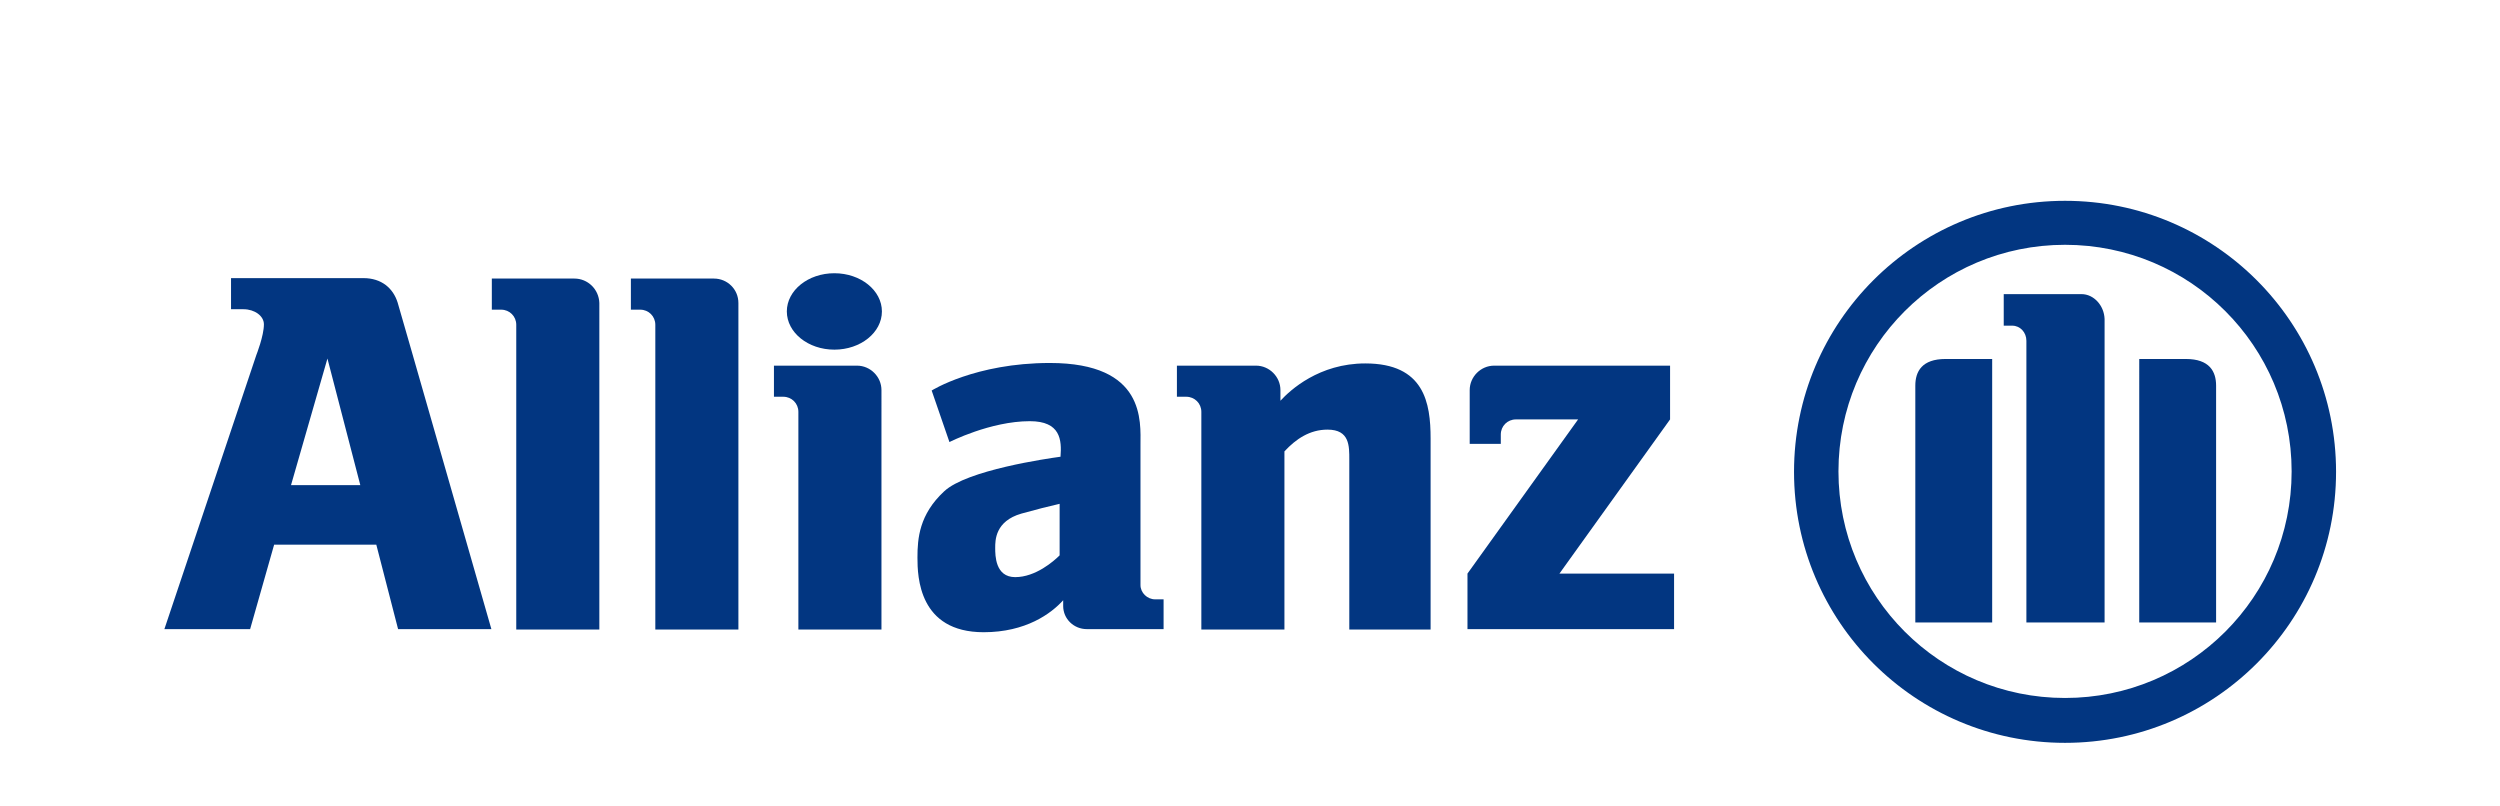 <?xml version="1.0" encoding="utf-8"?>
<!-- Generator: Adobe Illustrator 24.2.0, SVG Export Plug-In . SVG Version: 6.00 Build 0)  -->
<svg version="1.1" id="Layer_1" xmlns="http://www.w3.org/2000/svg" xmlns:xlink="http://www.w3.org/1999/xlink" x="0px" y="0px"
	 viewBox="0 0 562.7 181.4" style="enable-background:new 0 0 562.7 181.4;" xml:space="preserve">
<style type="text/css">
	.st0{fill:#023681;}
</style>
<g>
	<path class="st0" d="M160.7,62.7h-1.8H153h-11v7h1.4h0.7c1.9,0,3.4,1.5,3.4,3.4v2.1v66.5h18.7V68.2l0,0
		C166.2,65.1,163.7,62.7,160.7,62.7z"/>
	<path class="st0" d="M129.3,62.7h-1.8h-5.9h-10.9v7h1.4h0.7c1.9,0,3.4,1.5,3.4,3.4v2.1v66.5h18.7V68.2l0,0
		C134.8,65.1,132.3,62.7,129.3,62.7z"/>
	<path class="st0" d="M468.5,66.2h-1.7h-5.6H451v7.1h1.3h0.6c1.8,0,3.2,1.5,3.2,3.4v2.1v61.3h17.6V71.8l0,0
		C473.6,68.8,471.3,66.2,468.5,66.2z"/>
	<path class="st0" d="M192.9,82.3H191h-5.9h-10.9v7h1.4h0.7c1.9,0,3.4,1.5,3.4,3.4v2.1v46.9h18.7V87.8l0,0
		C198.4,84.8,195.9,82.3,192.9,82.3z"/>
	<path class="st0" d="M448.4,140.1h-17.3c0,0,0-50.1,0-53.3c0-3.2,1.5-6,6.8-6c7.8,0,10.5,0,10.5,0V140.1z"/>
	<path class="st0" d="M481.5,140.1h17.3c0,0,0-50.1,0-53.3c0-3.2-1.5-6-6.8-6c-7.8,0-10.5,0-10.5,0V140.1z"/>
	<path class="st0" d="M464.8,45.2c-33.7,0-61,27.3-61,61s27.3,61,61,61s61-27.3,61-61S498.5,45.2,464.8,45.2z M464.8,157.1
		c-28.2,0-51-22.8-51-51s22.8-51,51-51s51,22.8,51,51S493,157.1,464.8,157.1z"/>
	<ellipse class="st0" cx="187.8" cy="70.1" rx="10.7" ry="8.6"/>
	<path class="st0" d="M307.3,81.8c-10.4,0-16.9,6-19.1,8.4v-2.4l0,0c0-3-2.5-5.5-5.5-5.5h-1.8h-5.1h-10.9v7h1.4h0.7
		c1.9,0,3.4,1.5,3.4,3.4v2.1v46.9h18.7v-40.1c2.6-2.8,5.7-4.9,9.7-4.9c5,0,4.9,3.7,4.9,6.8c0,3.1,0,38.2,0,38.2H322c0,0,0-36.2,0-43
		C322,90.7,320.6,81.8,307.3,81.8z"/>
	<path class="st0" d="M260.6,134.9H260c-1.8,0-3.3-1.5-3.3-3.2v-2v-23.6c0,0,0-1.9,0-5.9c0-5.3,1.2-18.5-20.4-18.5
		c-16.8,0-26.6,6.2-26.6,6.2l4,11.6c0,0,9.2-4.7,18.1-4.7c6.9,0,7.2,4.2,6.9,8c-2.9,0.4-21.1,3-26.2,7.8c-5.6,5.2-6,10.6-6,14.9
		s0.3,16.8,14.9,16.8c9.5,0,15.2-4.2,17.9-7.2v1.3l0,0c0,2.9,2.4,5.2,5.3,5.2h1.8h4.9h10.6v-6.7H260.6z M224,123.3
		c0-1.7,0-6,5.9-7.7c3.2-0.9,6.4-1.7,8.6-2.2V125c-1.3,1.3-5.4,4.9-10,4.9C224,129.9,224,125,224,123.3z"/>
	<path class="st0" d="M89.6,141.6h21L92.7,79.2l0,0l-3.2-11.1c-1-3.2-3.6-5.5-7.7-5.5h-7.1h-8H52v7h1.9h0.9c2.5,0,4.6,1.5,4.6,3.4
		c0,2.6-1.7,6.9-1.7,6.9L37,141.6h19.3l5.4-19h23L89.6,141.6z M65.5,109.2l8.2-28.5l7.4,28.5H65.5z"/>
	<path class="st0" d="M351,129.1l24.9-34.7V82.3h-39.6l0,0c-3,0-5.5,2.5-5.5,5.5v1.8v5.9v4.4h7v-1.4v-0.7c0-1.9,1.5-3.4,3.4-3.4h2.1
		h11.9l-24.9,34.7v12.5h46.5v-12.5L351,129.1L351,129.1z"/>
</g>
</svg>
